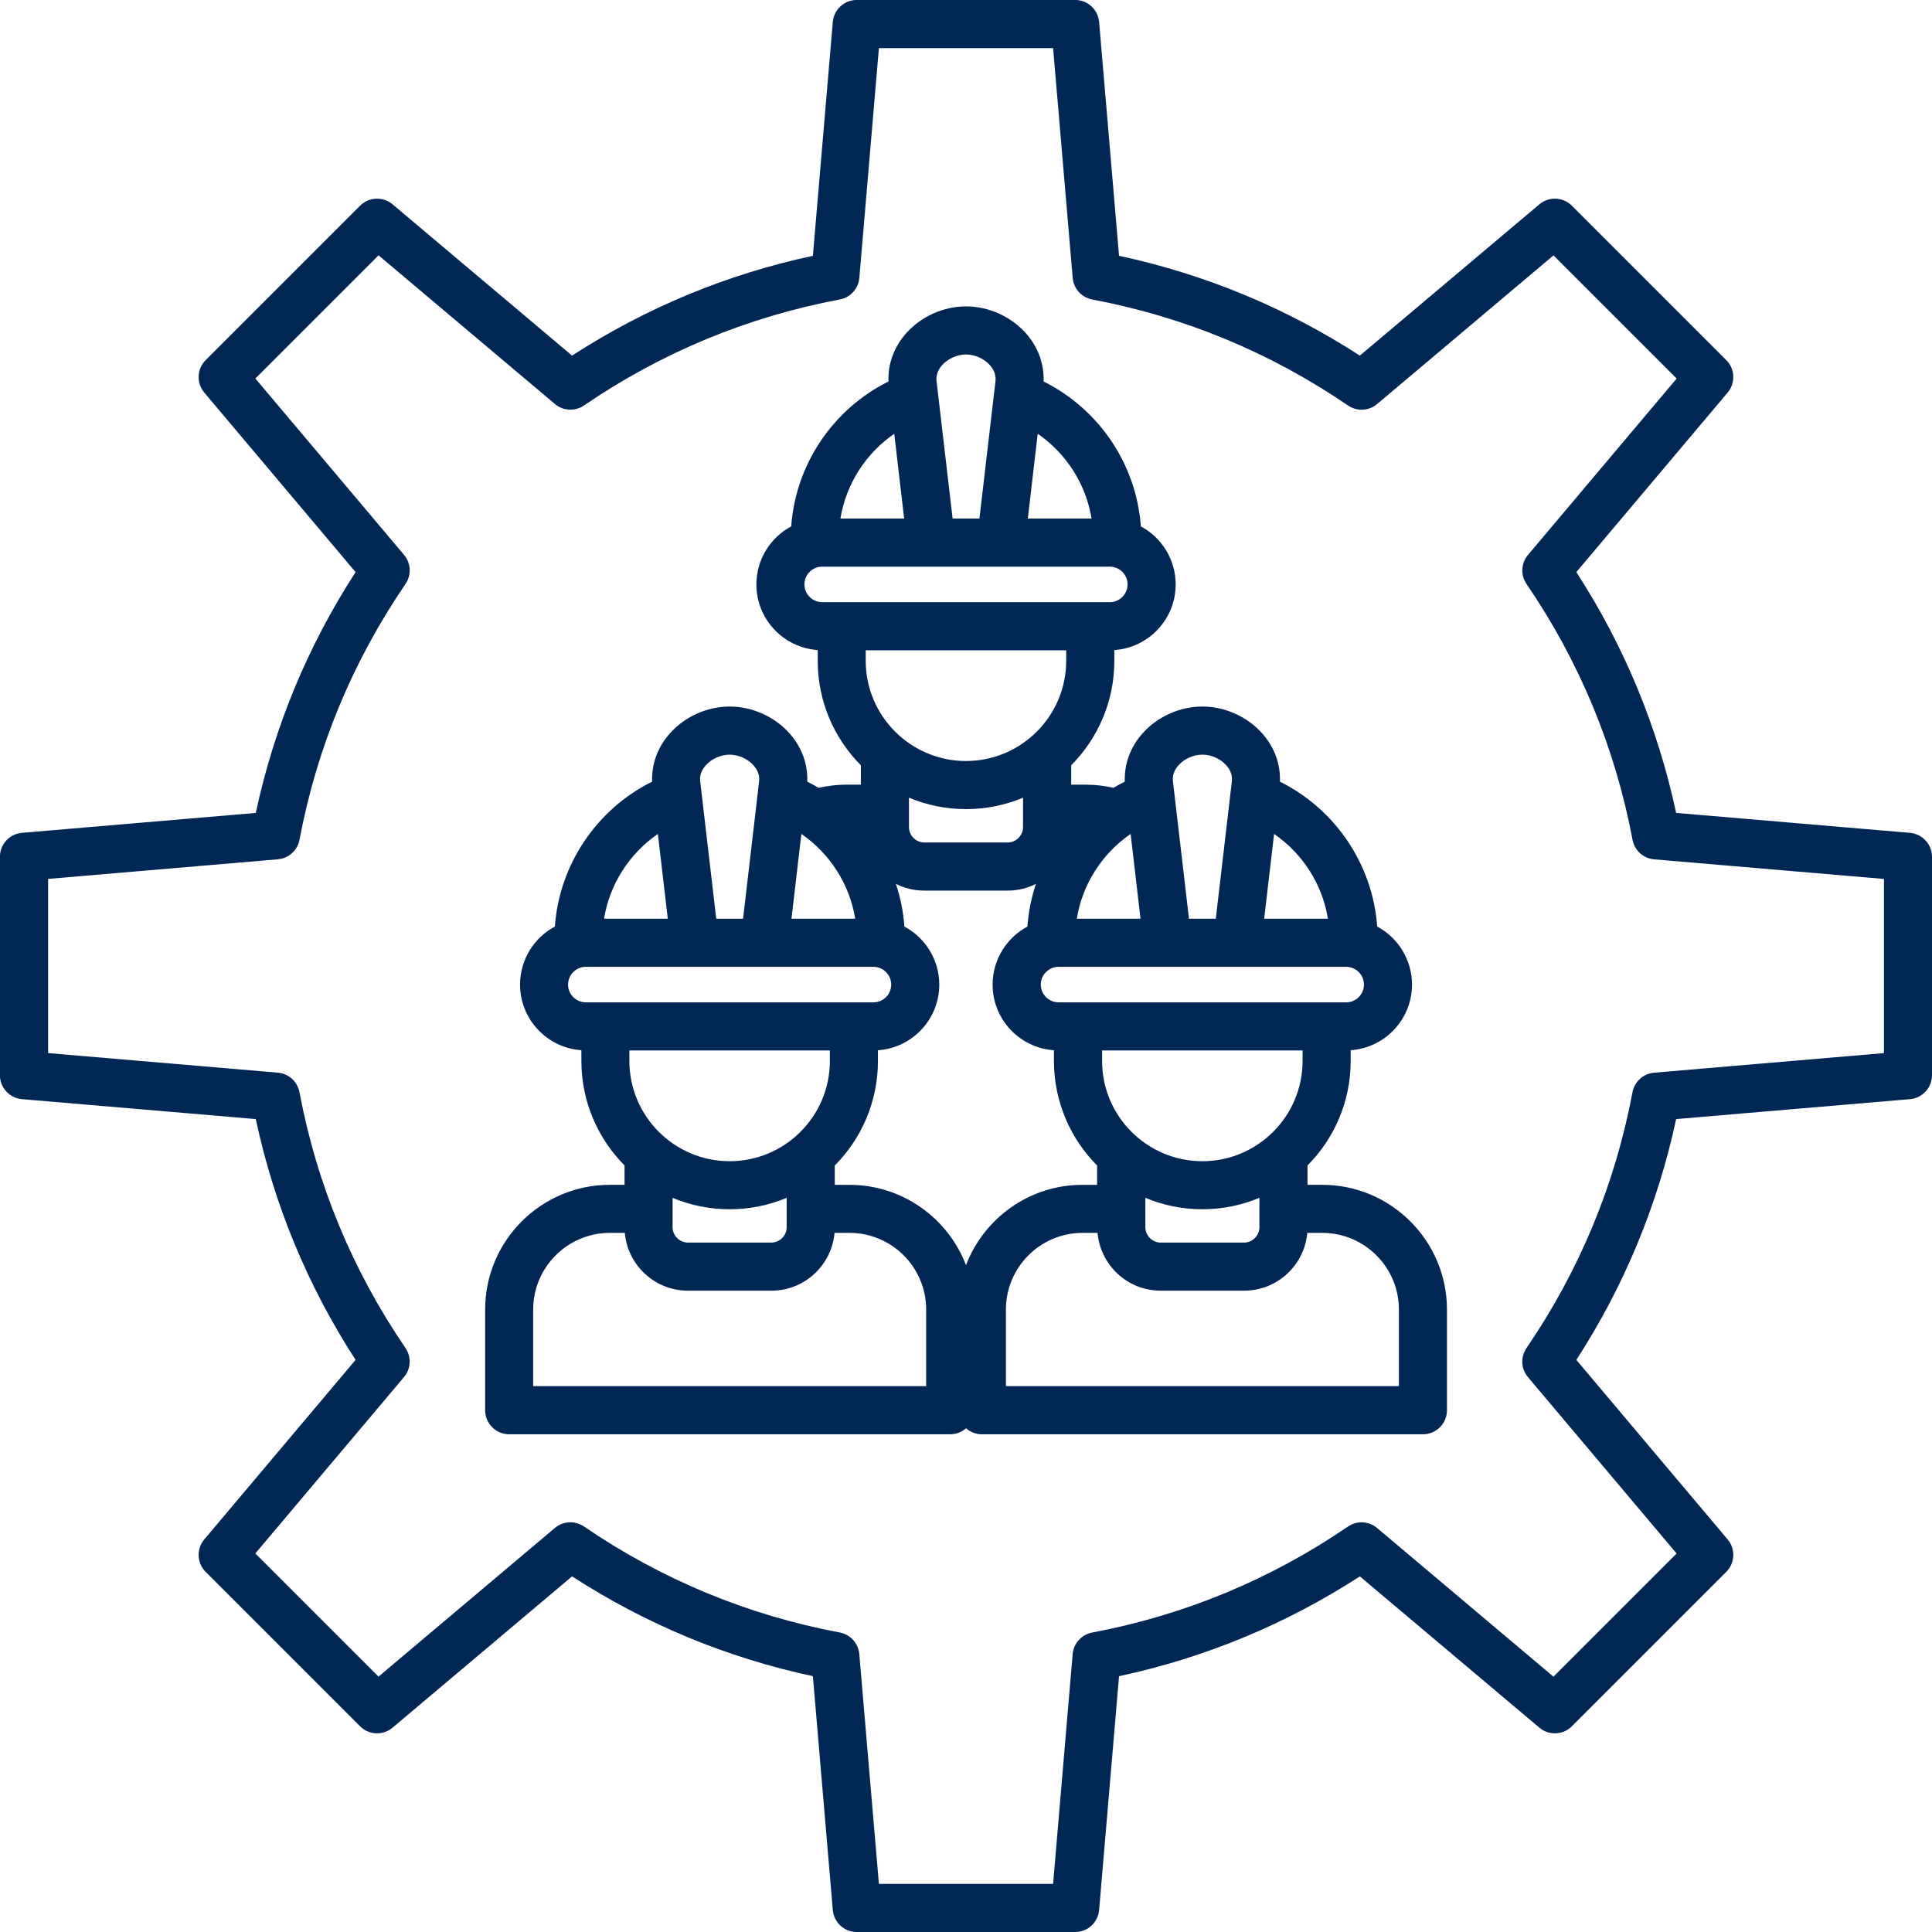 <?xml version="1.0" encoding="UTF-8" standalone="no"?><svg xmlns="http://www.w3.org/2000/svg" xmlns:xlink="http://www.w3.org/1999/xlink" fill="#012755" height="482" preserveAspectRatio="xMidYMid meet" version="1" viewBox="15.0 15.0 482.0 482.0" width="482" zoomAndPan="magnify"><g id="change1_1"><path d="M344.86,310.59h-3.66v-4.83c6.65-6.69,10.77-15.91,10.77-26.07v-2.68c8.53-0.58,15.3-7.69,15.3-16.37 c0-6.26-3.53-11.72-8.69-14.49c-1.09-15.44-10.42-29.26-24.26-36.14c0.17-4.36-1.36-8.6-4.43-12.05c-3.73-4.19-9.3-6.69-14.92-6.69 s-11.2,2.5-14.92,6.69c-3.07,3.45-4.6,7.69-4.43,12.05c-0.97,0.48-1.91,1-2.83,1.54c-2.25-0.51-4.56-0.79-6.89-0.79h-3.66v-4.83 c6.65-6.69,10.77-15.91,10.77-26.07v-2.68c8.53-0.58,15.3-7.69,15.3-16.37c0-6.26-3.53-11.72-8.69-14.49 c-1.09-15.44-10.42-29.26-24.26-36.14c0.17-4.36-1.36-8.6-4.43-12.05c-3.73-4.19-9.3-6.69-14.92-6.69s-11.2,2.5-14.92,6.69 c-3.07,3.45-4.6,7.69-4.43,12.05c-13.85,6.88-23.17,20.7-24.26,36.14c-5.17,2.77-8.69,8.22-8.69,14.49c0,8.68,6.77,15.79,15.3,16.37 v2.68c0,10.16,4.12,19.38,10.77,26.07v4.83h-3.66c-2.33,0-4.63,0.28-6.89,0.79c-0.92-0.55-1.87-1.06-2.83-1.54 c0.17-4.36-1.36-8.6-4.43-12.05c-3.73-4.19-9.3-6.69-14.92-6.69s-11.2,2.5-14.92,6.69c-3.07,3.45-4.6,7.69-4.43,12.05 c-13.85,6.88-23.17,20.7-24.26,36.14c-5.17,2.77-8.69,8.22-8.69,14.49c0,8.68,6.77,15.79,15.3,16.37v2.68 c0,10.16,4.12,19.38,10.77,26.07v4.83h-3.66c-17.16,0-31.12,13.96-31.12,31.12v25.12c0,3.31,2.69,6,6,6h110.02 c1.52,0,2.9-0.57,3.96-1.5c1.06,0.93,2.44,1.5,3.96,1.5h110.02c3.31,0,6-2.69,6-6v-25.12C375.98,324.55,362.02,310.59,344.86,310.59 z M339.97,277.07v2.62c0,13.79-11.22,25.01-25.01,25.01s-25.01-11.22-25.01-25.01v-2.62H339.97z M300.74,313.84 c4.38,1.83,9.19,2.85,14.23,2.85c5.04,0,9.85-1.02,14.23-2.85v7.35c0,2.07-1.75,3.81-3.81,3.81h-20.84c-2.07,0-3.81-1.75-3.81-3.81 V313.84z M350.85,265.07h-71.76c-2.44,0-4.43-1.99-4.43-4.43c0-2.44,1.99-4.43,4.43-4.43h71.76c2.44,0,4.43,1.99,4.43,4.43 C355.28,263.08,353.29,265.07,350.85,265.07z M228.36,244.2h-15.9l2.47-21.15C222.06,227.96,226.97,235.62,228.36,244.2z M230.99,177.23h50.01v2.62c0,13.79-11.22,25.01-25.01,25.01s-25.01-11.22-25.01-25.01V177.23z M241.77,214.01 c4.38,1.83,9.19,2.85,14.23,2.85s9.85-1.02,14.23-2.85v7.36c0,2.07-1.75,3.81-3.81,3.81h-20.84c-2.07,0-3.81-1.75-3.81-3.81V214.01z M297.07,223.05l2.47,21.15h-15.9C285.03,235.62,289.94,227.96,297.07,223.05z M346.29,244.2h-15.9l2.47-21.15 C340,227.96,344.91,235.62,346.29,244.2z M309.01,205.93c1.46-1.64,3.75-2.66,5.96-2.66s4.5,1.02,5.96,2.66 c0.75,0.84,1.6,2.21,1.4,3.95l-4.01,34.32h-6.69l-4.01-34.32C307.41,208.15,308.26,206.78,309.01,205.93z M287.32,144.37h-15.9 l2.47-21.15C281.03,128.13,285.94,135.79,287.32,144.37z M250.04,106.1c1.46-1.64,3.75-2.66,5.96-2.66s4.5,1.02,5.96,2.66 c0.75,0.84,1.6,2.21,1.4,3.95l-4.01,34.32h-6.69l-4.01-34.32C248.44,108.31,249.29,106.94,250.04,106.1z M238.1,123.22l2.47,21.15 h-15.9C226.06,135.79,230.97,128.13,238.1,123.22z M215.69,160.8c0-2.44,1.99-4.43,4.43-4.43h71.76c2.44,0,4.43,1.99,4.43,4.43 s-1.99,4.43-4.43,4.43h-71.76C217.68,165.23,215.69,163.24,215.69,160.8z M191.07,205.94c1.46-1.64,3.75-2.66,5.96-2.66 c2.21,0,4.5,1.02,5.96,2.66c0.75,0.84,1.6,2.21,1.4,3.95l-4.01,34.32h-6.69l-4.01-34.32C189.47,208.15,190.32,206.78,191.07,205.94z M179.13,223.05l2.47,21.15h-15.9C167.09,235.62,172,227.96,179.13,223.05z M156.72,260.64c0-2.44,1.99-4.43,4.43-4.43h71.76 c2.44,0,4.43,1.99,4.43,4.43c0,2.44-1.99,4.43-4.43,4.43h-71.76C158.71,265.07,156.72,263.08,156.72,260.64z M182.8,313.84 c4.38,1.83,9.19,2.85,14.23,2.85c5.04,0,9.85-1.02,14.23-2.85v7.35c0,2.07-1.75,3.81-3.81,3.81h-20.84c-2.07,0-3.81-1.75-3.81-3.81 V313.84z M222.04,279.69c0,13.79-11.22,25.01-25.01,25.01s-25.01-11.22-25.01-25.01v-2.62h50.01V279.69z M246.04,360.82h-98.02 v-19.12c0-10.54,8.58-19.12,19.12-19.12h3.74c0.71,8.07,7.49,14.42,15.74,14.42h20.84c8.25,0,15.03-6.35,15.74-14.42h3.74 c10.54,0,19.12,8.58,19.12,19.12V360.82z M256,330.64c-4.47-11.7-15.81-20.04-29.07-20.04h-3.67v-4.83 c6.65-6.69,10.77-15.91,10.77-26.07v-2.68c8.53-0.58,15.3-7.69,15.3-16.37c0-6.26-3.53-11.72-8.7-14.49 c-0.26-3.67-0.98-7.24-2.12-10.65c2.13,1.07,4.52,1.68,7.05,1.68h20.84c2.54,0,4.93-0.61,7.05-1.68c-1.14,3.41-1.86,6.99-2.12,10.65 c-5.17,2.77-8.69,8.22-8.69,14.49c0,8.68,6.77,15.79,15.3,16.37v2.68c0,10.16,4.12,19.38,10.77,26.07v4.83h-3.67 C271.81,310.59,260.47,318.93,256,330.64z M363.98,360.82h-98.02v-19.12c0-10.54,8.58-19.12,19.12-19.12h3.74 c0.71,8.07,7.49,14.42,15.74,14.42h20.84c8.25,0,15.03-6.35,15.74-14.42h3.74c10.54,0,19.12,8.58,19.12,19.12V360.82z M491.51,222.78l-58.34-4.97c-4.6-21.46-12.95-41.63-24.9-60.08l37.74-44.78c2.01-2.38,1.86-5.91-0.34-8.11l-38.52-38.52 c-2.2-2.2-5.73-2.35-8.11-0.34l-44.78,37.74c-18.46-11.95-38.63-20.3-60.08-24.9l-4.97-58.34c-0.27-3.1-2.86-5.49-5.98-5.49h-54.48 c-3.12,0-5.71,2.39-5.98,5.49l-4.97,58.34c-21.46,4.59-41.63,12.95-60.08,24.9l-44.78-37.74c-2.38-2.01-5.91-1.86-8.11,0.34 l-38.52,38.52c-2.2,2.2-2.35,5.73-0.34,8.11l37.74,44.78c-11.95,18.46-20.3,38.63-24.9,60.08l-58.34,4.97 c-3.1,0.27-5.49,2.86-5.49,5.98l0,54.48c0,3.12,2.39,5.71,5.49,5.98l58.34,4.97c4.59,21.46,12.95,41.63,24.9,60.08l-37.74,44.78 c-2.01,2.38-1.86,5.91,0.34,8.11l38.52,38.52c2.2,2.2,5.73,2.35,8.11,0.34l44.78-37.74c18.46,11.95,38.63,20.3,60.08,24.9 l4.97,58.34c0.27,3.1,2.86,5.49,5.98,5.49h54.48c3.12,0,5.71-2.39,5.98-5.49l4.97-58.34c21.46-4.6,41.63-12.95,60.08-24.9 l44.78,37.74c2.38,2.01,5.91,1.86,8.11-0.34l38.52-38.52c2.2-2.2,2.35-5.73,0.34-8.11l-37.74-44.78 c11.95-18.46,20.3-38.63,24.9-60.08l58.34-4.97c3.1-0.27,5.49-2.86,5.49-5.98v-54.48C497,225.65,494.61,223.05,491.51,222.78z M485,277.73l-57.33,4.89c-2.69,0.23-4.89,2.22-5.39,4.87c-4.32,22.99-13.22,44.46-26.45,63.83c-1.52,2.23-1.37,5.19,0.37,7.25 l37.09,44l-30.73,30.73l-44-37.09c-2.06-1.74-5.03-1.89-7.25-0.37c-19.36,13.22-40.83,22.12-63.83,26.45 c-2.65,0.5-4.64,2.7-4.87,5.39L277.73,485h-43.46l-4.89-57.33c-0.23-2.69-2.22-4.89-4.87-5.39c-22.99-4.32-44.46-13.22-63.83-26.45 c-2.23-1.52-5.19-1.37-7.25,0.37l-44,37.09l-30.73-30.73l37.09-44c1.74-2.06,1.89-5.03,0.37-7.25 c-13.22-19.36-22.12-40.83-26.45-63.83c-0.5-2.65-2.7-4.64-5.39-4.87L27,277.73l0-43.46l57.33-4.89c2.69-0.23,4.89-2.22,5.39-4.87 c4.32-22.98,13.22-44.46,26.45-63.83c1.52-2.23,1.37-5.19-0.37-7.25l-37.09-44l30.73-30.73l44,37.09c2.06,1.74,5.03,1.89,7.25,0.37 c19.36-13.22,40.83-22.12,63.83-26.45c2.65-0.5,4.64-2.7,4.87-5.39L234.27,27h43.46l4.89,57.33c0.23,2.69,2.22,4.89,4.87,5.39 c22.98,4.32,44.46,13.22,63.83,26.45c2.23,1.52,5.19,1.37,7.25-0.37l44-37.09l30.73,30.73l-37.09,44c-1.74,2.06-1.89,5.03-0.37,7.25 c13.22,19.36,22.12,40.83,26.45,63.83c0.5,2.65,2.7,4.64,5.39,4.87l57.33,4.89V277.73z"/></g></svg>